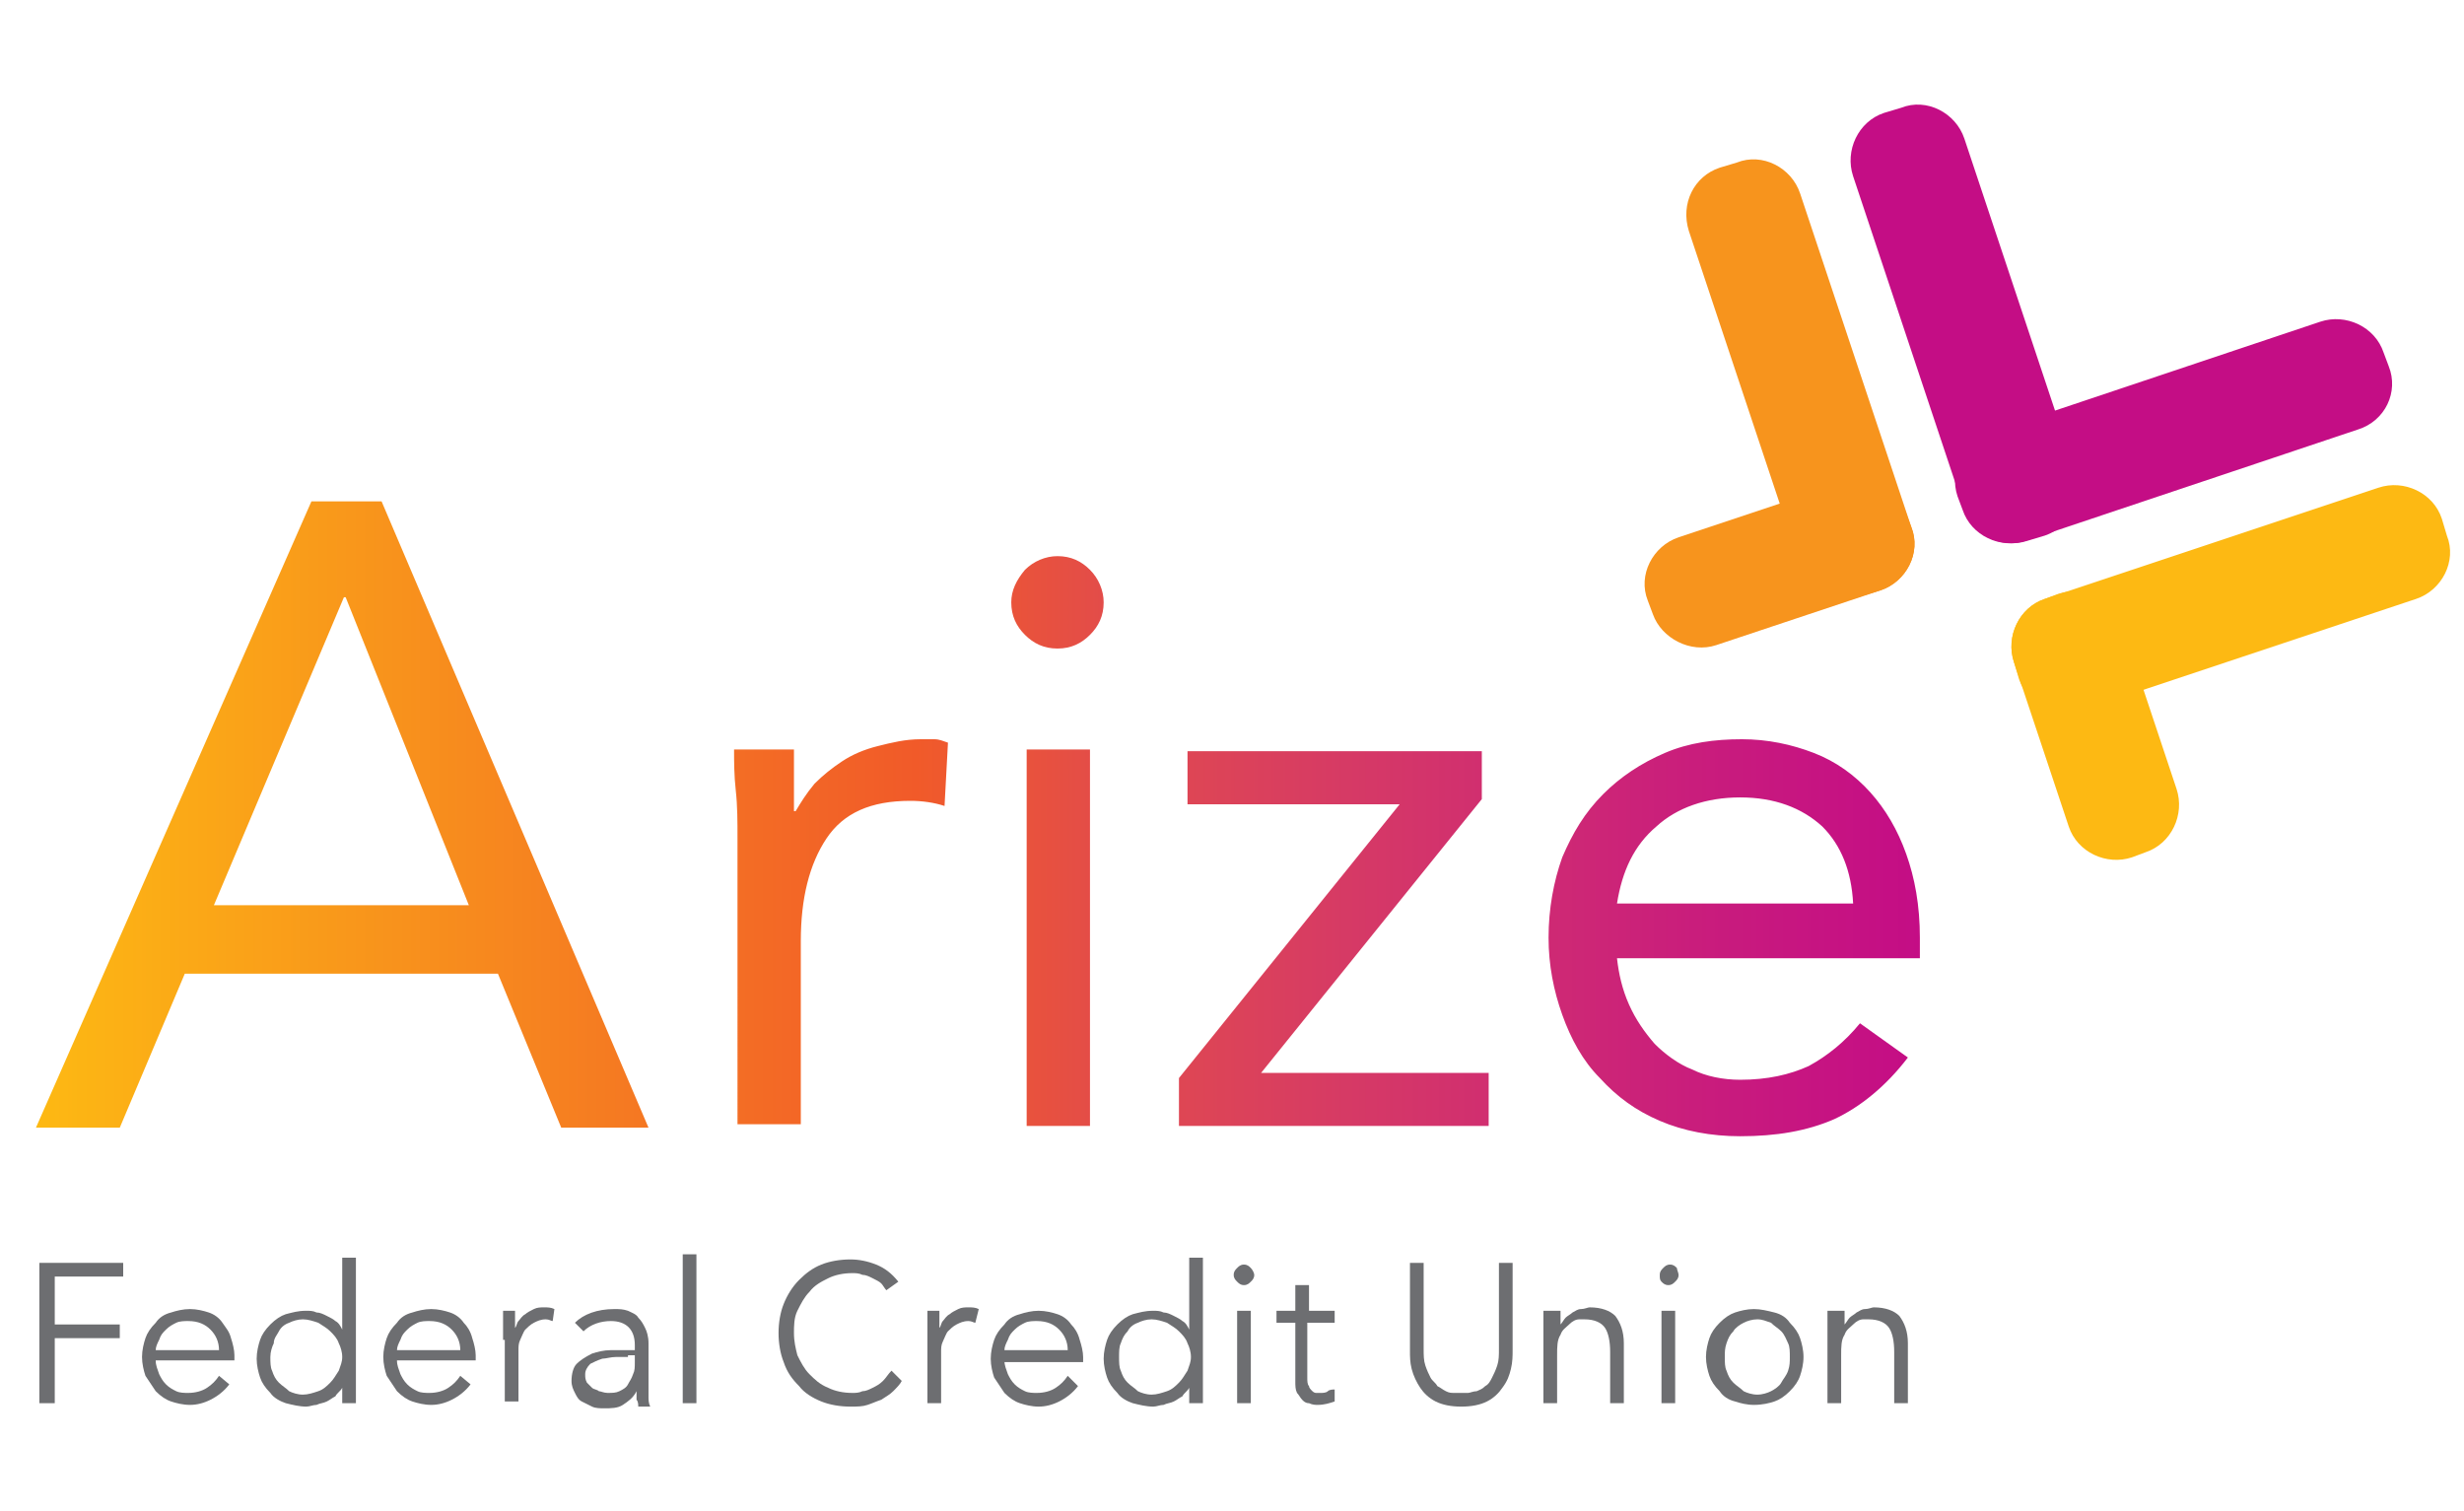 <?xml version="1.0" encoding="UTF-8"?>
<!-- Generator: Adobe Illustrator 25.2.0, SVG Export Plug-In . SVG Version: 6.00 Build 0)  -->
<svg xmlns="http://www.w3.org/2000/svg" xmlns:xlink="http://www.w3.org/1999/xlink" version="1.1" id="Layer_1" x="0px" y="0px" viewBox="0 0 144 88.3" style="enable-background:new 0 0 144 88.3;" xml:space="preserve">
<style type="text/css">
	.st0{fill:#F7941D;}
	.st1{fill:#C40D85;}
	.st2{fill:#FDB913;}
	.st3{fill:#6D6E71;}
	.st4{fill:url(#SVGID_1_);}
</style>
<g>
	<g>
		<path class="st0" d="M98.7,13.5l6.5,19.5c0.5,1.5,2.2,2.4,3.7,1.8l1-0.3c1.5-0.5,2.4-2.2,1.8-3.7l-6.5-19.5    c-0.5-1.5-2.2-2.4-3.7-1.8l-1,0.3C99,10.3,98.2,11.9,98.7,13.5z"></path>
		<path class="st0" d="M100.3,37.7l9.6-3.2c1.5-0.5,2.4-2.2,1.8-3.7l-0.3-0.8c-0.5-1.5-2.2-2.4-3.7-1.8l-9.6,3.2    c-1.5,0.5-2.4,2.2-1.8,3.7l0.3,0.8C97.1,37.3,98.8,38.2,100.3,37.7z"></path>
	</g>
	<g>
		<path class="st1" d="M114.8,8.1l6.5,19.5c0.5,1.5-0.3,3.2-1.8,3.7l-1,0.3c-1.5,0.5-3.2-0.3-3.7-1.8l-6.5-19.5    c-0.5-1.5,0.3-3.2,1.8-3.7l1-0.3C112.6,5.7,114.3,6.6,114.8,8.1z"></path>
		<path class="st1" d="M137.8,25.1l-19.4,6.5c-1.5,0.5-3.2-0.3-3.7-1.8l-0.3-0.8c-0.5-1.5,0.3-3.2,1.8-3.7l19.4-6.5    c1.5-0.5,3.2,0.3,3.7,1.8l0.3,0.8C140.2,22.9,139.4,24.6,137.8,25.1z"></path>
	</g>
	<g>
		<path class="st2" d="M141.2,35l-19.5,6.5c-1.5,0.5-3.2-0.3-3.7-1.8l-0.3-1c-0.5-1.5,0.3-3.2,1.8-3.7l19.5-6.5    c1.5-0.5,3.2,0.3,3.7,1.8l0.3,1C143.6,32.8,142.7,34.5,141.2,35z"></path>
		<path class="st2" d="M120.9,48.3l-3.2-9.6c-0.5-1.5,0.3-3.2,1.8-3.7l0.8-0.3c1.5-0.5,3.2,0.3,3.7,1.8l3.2,9.6    c0.5,1.5-0.3,3.2-1.8,3.7l-0.8,0.3C123.1,50.6,121.4,49.8,120.9,48.3z"></path>
	</g>
</g>
<g>
	<path class="st3" d="M3.2,82H2.3v-8.2h4.9v0.8H3.2v2.8H7v0.8H3.2V82z"></path>
	<path class="st3" d="M9.1,79.5c0,0.3,0.1,0.5,0.2,0.8c0.1,0.2,0.2,0.4,0.4,0.6c0.2,0.2,0.4,0.3,0.6,0.4c0.2,0.1,0.5,0.1,0.7,0.1   c0.4,0,0.8-0.1,1.1-0.3c0.3-0.2,0.5-0.4,0.7-0.7l0.6,0.5c-0.3,0.4-0.7,0.7-1.1,0.9c-0.4,0.2-0.8,0.3-1.2,0.3   c-0.4,0-0.8-0.1-1.1-0.2c-0.3-0.1-0.6-0.3-0.9-0.6c-0.2-0.3-0.4-0.6-0.6-0.9c-0.1-0.3-0.2-0.7-0.2-1.1c0-0.4,0.1-0.8,0.2-1.1   c0.1-0.3,0.3-0.6,0.6-0.9c0.2-0.3,0.5-0.5,0.9-0.6c0.3-0.1,0.7-0.2,1.1-0.2c0.4,0,0.8,0.1,1.1,0.2c0.3,0.1,0.6,0.3,0.8,0.6   s0.4,0.5,0.5,0.9c0.1,0.3,0.2,0.7,0.2,1v0.3H9.1z M12.8,78.9c0-0.5-0.2-0.9-0.5-1.2c-0.3-0.3-0.7-0.5-1.3-0.5c-0.2,0-0.5,0-0.7,0.1   c-0.2,0.1-0.4,0.2-0.6,0.4c-0.2,0.2-0.3,0.3-0.4,0.6c-0.1,0.2-0.2,0.4-0.2,0.6H12.8z"></path>
	<path class="st3" d="M20.7,82H20v-0.9h0c-0.1,0.2-0.3,0.3-0.4,0.5c-0.2,0.1-0.3,0.2-0.5,0.3s-0.4,0.1-0.6,0.2   c-0.2,0-0.4,0.1-0.6,0.1c-0.4,0-0.8-0.1-1.2-0.2c-0.3-0.1-0.7-0.3-0.9-0.6c-0.3-0.3-0.5-0.6-0.6-0.9c-0.1-0.3-0.2-0.7-0.2-1.1   c0-0.4,0.1-0.8,0.2-1.1c0.1-0.3,0.3-0.6,0.6-0.9c0.3-0.3,0.6-0.5,0.9-0.6c0.4-0.1,0.7-0.2,1.2-0.2c0.2,0,0.4,0,0.6,0.1   c0.2,0,0.4,0.1,0.6,0.2c0.2,0.1,0.4,0.2,0.5,0.3c0.2,0.1,0.3,0.3,0.4,0.5h0v-4.2h0.8V82z M15.8,79.3c0,0.3,0,0.6,0.1,0.8   c0.1,0.3,0.2,0.5,0.4,0.7s0.4,0.3,0.6,0.5c0.2,0.1,0.5,0.2,0.8,0.2c0.3,0,0.6-0.1,0.9-0.2c0.3-0.1,0.5-0.3,0.7-0.5s0.3-0.4,0.5-0.7   c0.1-0.3,0.2-0.5,0.2-0.8c0-0.3-0.1-0.6-0.2-0.8c-0.1-0.3-0.3-0.5-0.5-0.7c-0.2-0.2-0.4-0.3-0.7-0.5c-0.3-0.1-0.6-0.2-0.9-0.2   c-0.3,0-0.6,0.1-0.8,0.2c-0.3,0.1-0.5,0.3-0.6,0.5C16.2,78,16,78.2,16,78.5C15.9,78.7,15.8,79,15.8,79.3z"></path>
	<path class="st3" d="M23.2,79.5c0,0.3,0.1,0.5,0.2,0.8c0.1,0.2,0.2,0.4,0.4,0.6s0.4,0.3,0.6,0.4c0.2,0.1,0.5,0.1,0.7,0.1   c0.4,0,0.8-0.1,1.1-0.3c0.3-0.2,0.5-0.4,0.7-0.7l0.6,0.5c-0.3,0.4-0.7,0.7-1.1,0.9c-0.4,0.2-0.8,0.3-1.2,0.3   c-0.4,0-0.8-0.1-1.1-0.2c-0.3-0.1-0.6-0.3-0.9-0.6c-0.2-0.3-0.4-0.6-0.6-0.9c-0.1-0.3-0.2-0.7-0.2-1.1c0-0.4,0.1-0.8,0.2-1.1   c0.1-0.3,0.3-0.6,0.6-0.9c0.2-0.3,0.5-0.5,0.9-0.6c0.3-0.1,0.7-0.2,1.1-0.2c0.4,0,0.8,0.1,1.1,0.2c0.3,0.1,0.6,0.3,0.8,0.6   c0.2,0.2,0.4,0.5,0.5,0.9c0.1,0.3,0.2,0.7,0.2,1v0.3H23.2z M26.9,78.9c0-0.5-0.2-0.9-0.5-1.2c-0.3-0.3-0.7-0.5-1.3-0.5   c-0.2,0-0.5,0-0.7,0.1c-0.2,0.1-0.4,0.2-0.6,0.4c-0.2,0.2-0.3,0.3-0.4,0.6c-0.1,0.2-0.2,0.4-0.2,0.6H26.9z"></path>
	<path class="st3" d="M29.4,78.3c0-0.2,0-0.5,0-0.7c0-0.2,0-0.6,0-1h0.7v1h0c0.1-0.1,0.1-0.3,0.2-0.4c0.1-0.1,0.2-0.3,0.4-0.4   c0.1-0.1,0.3-0.2,0.5-0.3c0.2-0.1,0.4-0.1,0.6-0.1c0.2,0,0.4,0,0.6,0.1l-0.1,0.7c-0.1,0-0.2-0.1-0.4-0.1c-0.3,0-0.5,0.1-0.7,0.2   c-0.2,0.1-0.4,0.3-0.5,0.4s-0.2,0.4-0.3,0.6c-0.1,0.2-0.1,0.4-0.1,0.6v3h-0.8V78.3z"></path>
	<path class="st3" d="M37.1,78.7v-0.1c0-0.9-0.5-1.4-1.4-1.4c-0.6,0-1.2,0.2-1.6,0.6l-0.5-0.5c0.5-0.5,1.3-0.8,2.3-0.8   c0.3,0,0.5,0,0.8,0.1c0.2,0.1,0.5,0.2,0.6,0.4c0.2,0.2,0.3,0.4,0.4,0.6c0.1,0.2,0.2,0.5,0.2,0.9v2.4c0,0.2,0,0.4,0,0.7   c0,0.2,0,0.4,0.1,0.6h-0.7c0-0.1,0-0.3-0.1-0.4c0-0.2,0-0.3,0-0.5h0c-0.2,0.4-0.5,0.6-0.8,0.8c-0.3,0.2-0.7,0.2-1.1,0.2   c-0.2,0-0.5,0-0.7-0.1c-0.2-0.1-0.4-0.2-0.6-0.3c-0.2-0.1-0.3-0.3-0.4-0.5c-0.1-0.2-0.2-0.4-0.2-0.7c0-0.4,0.1-0.8,0.3-1   c0.2-0.2,0.5-0.4,0.9-0.6c0.3-0.1,0.7-0.2,1.1-0.2s0.7,0,1.1,0H37.1z M36.7,79.3c-0.2,0-0.4,0-0.7,0c-0.3,0-0.6,0.1-0.8,0.1   c-0.3,0.1-0.5,0.2-0.7,0.3c-0.2,0.2-0.3,0.4-0.3,0.6c0,0.2,0,0.3,0.1,0.5c0.1,0.1,0.2,0.2,0.3,0.3c0.1,0.1,0.3,0.1,0.4,0.2   c0.1,0,0.3,0.1,0.5,0.1c0.3,0,0.5,0,0.7-0.1c0.2-0.1,0.4-0.2,0.5-0.4c0.1-0.2,0.2-0.3,0.3-0.6c0.1-0.2,0.1-0.4,0.1-0.7v-0.4H36.7z"></path>
	<path class="st3" d="M40.7,82h-0.8v-8.7h0.8V82z"></path>
	<path class="st3" d="M52.7,80.7c-0.1,0.2-0.3,0.4-0.5,0.6c-0.2,0.2-0.4,0.3-0.7,0.5c-0.3,0.1-0.5,0.2-0.8,0.3   c-0.3,0.1-0.6,0.1-1,0.1c-0.6,0-1.2-0.1-1.7-0.3c-0.5-0.2-1-0.5-1.3-0.9c-0.4-0.4-0.7-0.8-0.9-1.4c-0.2-0.5-0.3-1.1-0.3-1.7   s0.1-1.2,0.3-1.7c0.2-0.5,0.5-1,0.9-1.4c0.4-0.4,0.8-0.7,1.3-0.9c0.5-0.2,1.1-0.3,1.7-0.3c0.5,0,1,0.1,1.5,0.3   c0.5,0.2,0.9,0.5,1.3,1l-0.7,0.5c-0.1-0.1-0.2-0.3-0.3-0.4c-0.1-0.1-0.3-0.2-0.5-0.3c-0.2-0.1-0.4-0.2-0.6-0.2   c-0.2-0.1-0.4-0.1-0.6-0.1c-0.5,0-1,0.1-1.4,0.3c-0.4,0.2-0.8,0.4-1.1,0.8c-0.3,0.3-0.5,0.7-0.7,1.1c-0.2,0.4-0.2,0.9-0.2,1.3   c0,0.5,0.1,0.9,0.2,1.3c0.2,0.4,0.4,0.8,0.7,1.1c0.3,0.3,0.6,0.6,1.1,0.8c0.4,0.2,0.9,0.3,1.4,0.3c0.2,0,0.4,0,0.6-0.1   c0.2,0,0.4-0.1,0.6-0.2c0.2-0.1,0.4-0.2,0.6-0.4c0.2-0.2,0.3-0.4,0.5-0.6L52.7,80.7z"></path>
	<path class="st3" d="M54.2,78.3c0-0.2,0-0.5,0-0.7c0-0.2,0-0.6,0-1h0.7v1h0c0.1-0.1,0.1-0.3,0.2-0.4c0.1-0.1,0.2-0.3,0.4-0.4   c0.1-0.1,0.3-0.2,0.5-0.3c0.2-0.1,0.4-0.1,0.6-0.1c0.2,0,0.4,0,0.6,0.1L57,77.3c-0.1,0-0.2-0.1-0.4-0.1c-0.3,0-0.5,0.1-0.7,0.2   c-0.2,0.1-0.4,0.3-0.5,0.4s-0.2,0.4-0.3,0.6c-0.1,0.2-0.1,0.4-0.1,0.6v3h-0.8V78.3z"></path>
	<path class="st3" d="M58.7,79.5c0,0.3,0.1,0.5,0.2,0.8c0.1,0.2,0.2,0.4,0.4,0.6c0.2,0.2,0.4,0.3,0.6,0.4c0.2,0.1,0.5,0.1,0.7,0.1   c0.4,0,0.8-0.1,1.1-0.3c0.3-0.2,0.5-0.4,0.7-0.7L63,81c-0.3,0.4-0.7,0.7-1.1,0.9c-0.4,0.2-0.8,0.3-1.2,0.3c-0.4,0-0.8-0.1-1.1-0.2   c-0.3-0.1-0.6-0.3-0.9-0.6c-0.2-0.3-0.4-0.6-0.6-0.9c-0.1-0.3-0.2-0.7-0.2-1.1c0-0.4,0.1-0.8,0.2-1.1c0.1-0.3,0.3-0.6,0.6-0.9   c0.2-0.3,0.5-0.5,0.9-0.6c0.3-0.1,0.7-0.2,1.1-0.2c0.4,0,0.8,0.1,1.1,0.2c0.3,0.1,0.6,0.3,0.8,0.6c0.2,0.2,0.4,0.5,0.5,0.9   c0.1,0.3,0.2,0.7,0.2,1v0.3H58.7z M62.4,78.9c0-0.5-0.2-0.9-0.5-1.2c-0.3-0.3-0.7-0.5-1.3-0.5c-0.2,0-0.5,0-0.7,0.1   c-0.2,0.1-0.4,0.2-0.6,0.4c-0.2,0.2-0.3,0.3-0.4,0.6c-0.1,0.2-0.2,0.4-0.2,0.6H62.4z"></path>
	<path class="st3" d="M70.3,82h-0.8v-0.9h0c-0.1,0.2-0.3,0.3-0.4,0.5c-0.2,0.1-0.3,0.2-0.5,0.3S68.2,82,68,82.1   c-0.2,0-0.4,0.1-0.6,0.1c-0.4,0-0.8-0.1-1.2-0.2c-0.3-0.1-0.7-0.3-0.9-0.6c-0.3-0.3-0.5-0.6-0.6-0.9c-0.1-0.3-0.2-0.7-0.2-1.1   c0-0.4,0.1-0.8,0.2-1.1c0.1-0.3,0.3-0.6,0.6-0.9c0.3-0.3,0.6-0.5,0.9-0.6c0.4-0.1,0.7-0.2,1.2-0.2c0.2,0,0.4,0,0.6,0.1   c0.2,0,0.4,0.1,0.6,0.2c0.2,0.1,0.4,0.2,0.5,0.3c0.2,0.1,0.3,0.3,0.4,0.5h0v-4.2h0.8V82z M65.4,79.3c0,0.3,0,0.6,0.1,0.8   c0.1,0.3,0.2,0.5,0.4,0.7s0.4,0.3,0.6,0.5c0.2,0.1,0.5,0.2,0.8,0.2c0.3,0,0.6-0.1,0.9-0.2c0.3-0.1,0.5-0.3,0.7-0.5s0.3-0.4,0.5-0.7   c0.1-0.3,0.2-0.5,0.2-0.8c0-0.3-0.1-0.6-0.2-0.8c-0.1-0.3-0.3-0.5-0.5-0.7c-0.2-0.2-0.4-0.3-0.7-0.5c-0.3-0.1-0.6-0.2-0.9-0.2   c-0.3,0-0.6,0.1-0.8,0.2c-0.3,0.1-0.5,0.3-0.6,0.5c-0.2,0.2-0.3,0.4-0.4,0.7C65.4,78.7,65.4,79,65.4,79.3z"></path>
	<path class="st3" d="M73.3,74.5c0,0.2-0.1,0.3-0.2,0.4c-0.1,0.1-0.2,0.2-0.4,0.2s-0.3-0.1-0.4-0.2c-0.1-0.1-0.2-0.2-0.2-0.4   c0-0.2,0.1-0.3,0.2-0.4c0.1-0.1,0.2-0.2,0.4-0.2s0.3,0.1,0.4,0.2C73.2,74.2,73.3,74.4,73.3,74.5z M73.1,82h-0.8v-5.4h0.8V82z"></path>
	<path class="st3" d="M78,77.3h-1.6v3.2c0,0.2,0,0.4,0.1,0.5c0,0.1,0.1,0.2,0.2,0.3c0.1,0.1,0.2,0.1,0.2,0.1c0.1,0,0.2,0,0.3,0   c0.1,0,0.3,0,0.4-0.1s0.3-0.1,0.4-0.1l0,0.7c-0.3,0.1-0.6,0.2-1,0.2c-0.1,0-0.3,0-0.5-0.1c-0.2,0-0.3-0.1-0.4-0.2   c-0.1-0.1-0.2-0.3-0.3-0.4c-0.1-0.2-0.1-0.4-0.1-0.7v-3.4h-1.1v-0.7h1.1v-1.5h0.8v1.5H78V77.3z"></path>
	<path class="st3" d="M88.4,78.9c0,0.3,0,0.7-0.1,1.1c-0.1,0.4-0.2,0.7-0.5,1.1c-0.2,0.3-0.5,0.6-0.9,0.8c-0.4,0.2-0.9,0.3-1.5,0.3   c-0.6,0-1.1-0.1-1.5-0.3c-0.4-0.2-0.7-0.5-0.9-0.8c-0.2-0.3-0.4-0.7-0.5-1.1c-0.1-0.4-0.1-0.7-0.1-1.1v-5.1h0.8v5   c0,0.4,0,0.7,0.1,1c0.1,0.3,0.2,0.5,0.3,0.7s0.3,0.3,0.4,0.5c0.2,0.1,0.3,0.2,0.5,0.3c0.2,0.1,0.3,0.1,0.5,0.1c0.1,0,0.3,0,0.4,0   c0.1,0,0.2,0,0.4,0c0.1,0,0.3-0.1,0.5-0.1c0.2-0.1,0.3-0.1,0.5-0.3c0.2-0.1,0.3-0.3,0.4-0.5c0.1-0.2,0.2-0.4,0.3-0.7   c0.1-0.3,0.1-0.6,0.1-1v-5h0.8V78.9z"></path>
	<path class="st3" d="M91.2,76.6c0,0.1,0,0.3,0,0.4c0,0.1,0,0.3,0,0.4h0c0.1-0.1,0.2-0.3,0.3-0.4c0.1-0.1,0.3-0.2,0.4-0.3   c0.2-0.1,0.3-0.2,0.5-0.2c0.2,0,0.4-0.1,0.5-0.1c0.7,0,1.2,0.2,1.5,0.5c0.3,0.4,0.5,0.9,0.5,1.6V82h-0.8v-3c0-0.6-0.1-1.1-0.3-1.4   c-0.2-0.3-0.6-0.5-1.2-0.5c0,0-0.1,0-0.3,0c-0.2,0-0.4,0.1-0.6,0.3s-0.4,0.3-0.5,0.6c-0.2,0.3-0.2,0.7-0.2,1.2V82h-0.8v-4.2   c0-0.1,0-0.3,0-0.6c0-0.2,0-0.4,0-0.6H91.2z"></path>
	<path class="st3" d="M98.1,74.5c0,0.2-0.1,0.3-0.2,0.4c-0.1,0.1-0.2,0.2-0.4,0.2s-0.3-0.1-0.4-0.2C97,74.8,97,74.7,97,74.5   c0-0.2,0.1-0.3,0.2-0.4c0.1-0.1,0.2-0.2,0.4-0.2s0.3,0.1,0.4,0.2C98,74.2,98.1,74.4,98.1,74.5z M97.9,82h-0.8v-5.4h0.8V82z"></path>
	<path class="st3" d="M105.4,79.3c0,0.4-0.1,0.8-0.2,1.1c-0.1,0.3-0.3,0.6-0.6,0.9c-0.3,0.3-0.6,0.5-0.9,0.6   c-0.3,0.1-0.7,0.2-1.2,0.2c-0.4,0-0.8-0.1-1.1-0.2c-0.4-0.1-0.7-0.3-0.9-0.6c-0.3-0.3-0.5-0.6-0.6-0.9c-0.1-0.3-0.2-0.7-0.2-1.1   c0-0.4,0.1-0.8,0.2-1.1c0.1-0.3,0.3-0.6,0.6-0.9c0.3-0.3,0.6-0.5,0.9-0.6c0.3-0.1,0.7-0.2,1.1-0.2c0.4,0,0.8,0.1,1.2,0.2   c0.4,0.1,0.7,0.3,0.9,0.6c0.3,0.3,0.5,0.6,0.6,0.9C105.3,78.5,105.4,78.9,105.4,79.3z M104.6,79.3c0-0.3,0-0.6-0.1-0.8   s-0.2-0.5-0.4-0.7c-0.2-0.2-0.4-0.3-0.6-0.5c-0.3-0.1-0.5-0.2-0.8-0.2c-0.3,0-0.6,0.1-0.8,0.2c-0.2,0.1-0.5,0.3-0.6,0.5   c-0.2,0.2-0.3,0.4-0.4,0.7c-0.1,0.3-0.1,0.5-0.1,0.8c0,0.3,0,0.6,0.1,0.8c0.1,0.3,0.2,0.5,0.4,0.7c0.2,0.2,0.4,0.3,0.6,0.5   c0.2,0.1,0.5,0.2,0.8,0.2c0.3,0,0.6-0.1,0.8-0.2c0.2-0.1,0.5-0.3,0.6-0.5s0.3-0.4,0.4-0.7S104.6,79.6,104.6,79.3z"></path>
	<path class="st3" d="M107.8,76.6c0,0.1,0,0.3,0,0.4c0,0.1,0,0.3,0,0.4h0c0.1-0.1,0.2-0.3,0.3-0.4c0.1-0.1,0.3-0.2,0.4-0.3   c0.2-0.1,0.3-0.2,0.5-0.2c0.2,0,0.4-0.1,0.5-0.1c0.7,0,1.2,0.2,1.5,0.5c0.3,0.4,0.5,0.9,0.5,1.6V82h-0.8v-3c0-0.6-0.1-1.1-0.3-1.4   c-0.2-0.3-0.6-0.5-1.2-0.5c0,0-0.1,0-0.3,0c-0.2,0-0.4,0.1-0.6,0.3s-0.4,0.3-0.5,0.6c-0.2,0.3-0.2,0.7-0.2,1.2V82h-0.8v-4.2   c0-0.1,0-0.3,0-0.6c0-0.2,0-0.4,0-0.6H107.8z"></path>
</g>
<linearGradient id="SVGID_1_" gradientUnits="userSpaceOnUse" x1="2.073" y1="47.83" x2="112.279" y2="47.83">
	<stop offset="0" style="stop-color:#FDB913"></stop>
	<stop offset="0.467" style="stop-color:#F15A29"></stop>
	<stop offset="0.472" style="stop-color:#F05A2B"></stop>
	<stop offset="0.587" style="stop-color:#E04950"></stop>
	<stop offset="0.695" style="stop-color:#D63A65"></stop>
	<stop offset="0.793" style="stop-color:#CF2B73"></stop>
	<stop offset="0.88" style="stop-color:#C91D7C"></stop>
	<stop offset="0.952" style="stop-color:#C61382"></stop>
	<stop offset="1" style="stop-color:#C40D85"></stop>
</linearGradient>
<path class="st4" d="M43.1,49c0-1,0-1.9-0.1-2.8c-0.1-0.9-0.1-1.7-0.1-2.4h3.5c0,0.6,0,1.2,0,1.8c0,0.6,0,1.2,0,1.8h0.1  c0.3-0.5,0.6-1,1.1-1.6c0.5-0.5,1-0.9,1.6-1.3c0.6-0.4,1.3-0.7,2.1-0.9c0.8-0.2,1.6-0.4,2.5-0.4c0.3,0,0.5,0,0.8,0  c0.3,0,0.5,0.1,0.8,0.2l-0.2,3.7c-0.6-0.2-1.3-0.3-2-0.3c-2.3,0-3.9,0.7-4.9,2.2c-1,1.5-1.5,3.5-1.5,6v10.7h-3.7V49z M59.1,35.2  c0-0.7,0.3-1.3,0.8-1.9c0.5-0.5,1.2-0.8,1.9-0.8c0.8,0,1.4,0.3,1.9,0.8c0.5,0.5,0.8,1.2,0.8,1.9c0,0.8-0.3,1.4-0.8,1.9  c-0.5,0.5-1.1,0.8-1.9,0.8c-0.8,0-1.4-0.3-1.9-0.8C59.4,36.6,59.1,36,59.1,35.2z M60,43.8h3.7v22H60V43.8z M68.9,63l12.9-16H69.4  v-3.1h17.2v2.8L73.7,62.7h13.3v3.1H68.9V63z M111.5,61.8c-1.3,1.7-2.8,2.9-4.3,3.6c-1.6,0.7-3.4,1-5.5,1c-1.7,0-3.3-0.3-4.7-0.9  c-1.4-0.6-2.5-1.4-3.5-2.5c-1-1-1.7-2.3-2.2-3.7c-0.5-1.4-0.8-2.9-0.8-4.5c0-1.7,0.3-3.3,0.8-4.7c0.6-1.4,1.3-2.6,2.4-3.7  c1-1,2.2-1.8,3.6-2.4c1.4-0.6,2.9-0.8,4.5-0.8c1.5,0,2.9,0.3,4.2,0.8c1.3,0.5,2.4,1.3,3.3,2.3c0.9,1,1.6,2.2,2.1,3.6  c0.5,1.4,0.8,3,0.8,4.9v1.2H94.5c0.1,0.9,0.3,1.8,0.7,2.7c0.4,0.9,0.9,1.6,1.5,2.3c0.6,0.6,1.4,1.2,2.2,1.5c0.8,0.4,1.8,0.6,2.8,0.6  c1.6,0,2.9-0.3,4-0.8c1.1-0.6,2.1-1.4,3-2.5L111.5,61.8z M108.3,52.8c-0.1-1.9-0.7-3.4-1.8-4.5c-1.2-1.1-2.8-1.7-4.8-1.7  c-2,0-3.7,0.6-4.9,1.7c-1.3,1.1-2,2.6-2.3,4.5H108.3z M18.2,29.3h4.1l15.6,36.6h-5.1l-3.7-9H10.8l-3.8,9H2.1L18.2,29.3z M20.2,34.9  h-0.1l-7.6,18h14.9L20.2,34.9z"></path>
</svg>
